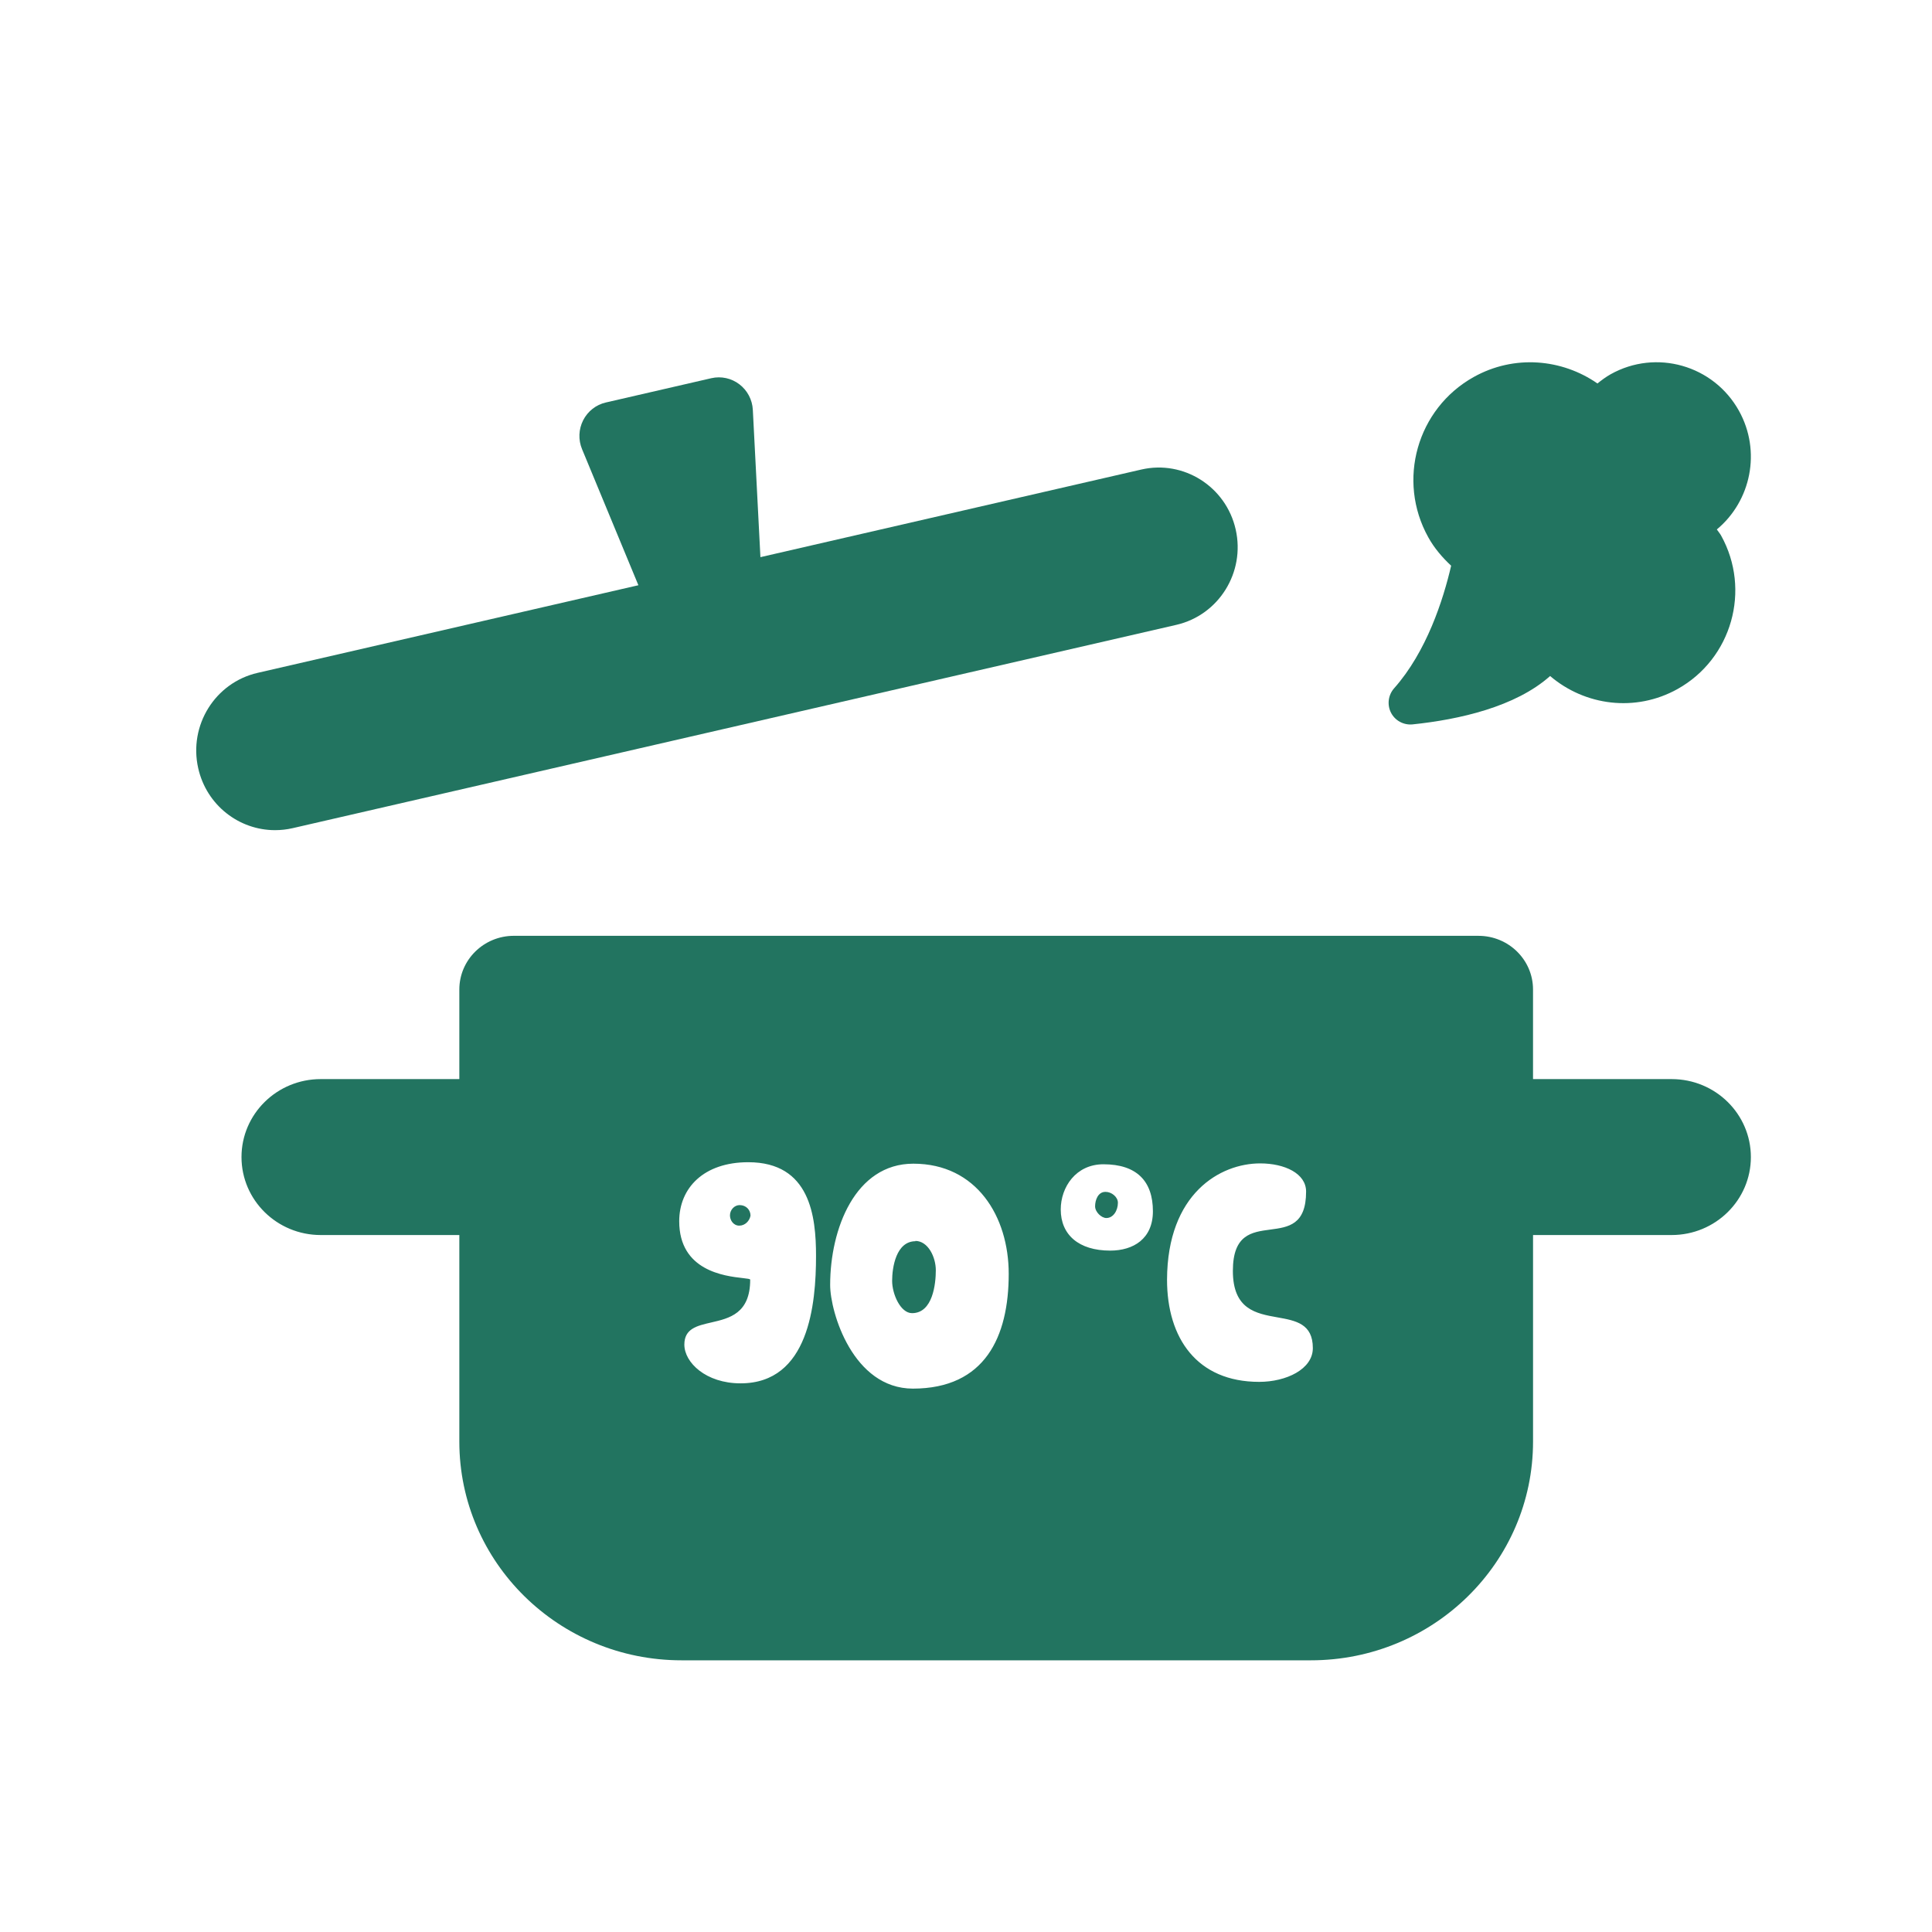 <svg width="128" height="128" viewBox="0 0 128 128" fill="none" xmlns="http://www.w3.org/2000/svg">
<path fill-rule="evenodd" clip-rule="evenodd" d="M110.75 71.493H101.567V65.559C101.567 63.593 99.949 62.001 97.952 62.001L34.046 62C32.05 62 30.432 63.593 30.432 65.558V71.492L21.248 71.493C18.349 71.493 16 73.806 16 76.658C16 79.51 18.349 81.824 21.248 81.824H30.432V95.508C30.432 103.512 37.023 110 45.154 110H86.847C94.978 110 101.568 103.512 101.568 95.508V81.824H110.752C113.65 81.824 116 79.511 116 76.658C115.999 73.806 113.65 71.493 110.752 71.493H110.75ZM49.575 77C53.681 77 54.064 80.599 54.064 83.206C54.064 86.397 53.596 91.65 49.064 91.65C46.766 91.65 45.34 90.269 45.34 89.082C45.34 88.026 46.175 87.835 47.114 87.619C48.322 87.342 49.702 87.026 49.702 84.782C49.702 84.732 49.516 84.711 49.218 84.677C48.018 84.541 45 84.199 45 80.91C45 78.712 46.617 77 49.575 77ZM48.979 81.202C49.362 81.202 49.66 80.891 49.723 80.541C49.723 80.171 49.447 79.841 49 79.841C48.66 79.841 48.362 80.152 48.362 80.521C48.362 80.852 48.596 81.202 48.979 81.202ZM55 85.132C55 86.94 56.508 91.993 60.481 92L60.468 92H60.489L60.481 92C65.258 91.994 66.83 88.572 66.83 84.393C66.83 80.599 64.702 77.097 60.511 77.097C56.66 77.097 55 81.416 55 85.132ZM59.106 84.86C59.106 83.984 59.362 82.234 60.66 82.234L60.638 82.214C61.489 82.214 62 83.284 62 84.159C62 85.035 61.809 87 60.425 87C59.66 87 59.106 85.735 59.106 84.86ZM76.383 80.249C76.383 82.078 75.085 82.856 73.553 82.856C71.468 82.856 70.277 81.805 70.277 80.132C70.277 78.654 71.277 77.136 73.106 77.136C75.319 77.136 76.383 78.265 76.383 80.249ZM73.234 78.965C72.745 78.965 72.553 79.51 72.553 79.918C72.553 80.307 72.979 80.697 73.298 80.697C73.766 80.697 74.064 80.191 74.064 79.685C74.064 79.296 73.638 78.965 73.255 78.965H73.234ZM84.16 81.463C85.355 81.305 86.532 81.15 86.532 78.945C86.532 77.739 85.106 77.078 83.489 77.078C80.851 77.078 77.34 79.062 77.319 84.782C77.319 88.654 79.298 91.552 83.425 91.552C85.213 91.552 86.979 90.716 86.979 89.315C86.979 87.697 85.848 87.495 84.631 87.278C83.214 87.026 81.681 86.752 81.681 84.198C81.681 81.79 82.93 81.625 84.16 81.463Z" fill="#227460"/>
<path d="M19.385 54.869L77.935 41.398C80.75 40.749 82.509 37.922 81.868 35.081C81.228 32.238 78.418 30.462 75.615 31.108L50.38 36.913L49.877 27.154C49.843 26.484 49.516 25.865 48.986 25.46C48.458 25.056 47.778 24.908 47.129 25.056L40.138 26.666C39.49 26.814 38.941 27.245 38.637 27.841C38.333 28.438 38.305 29.139 38.562 29.757L42.295 38.773L17.065 44.579C14.25 45.228 12.491 48.055 13.132 50.896C13.683 53.344 15.836 55 18.22 55C18.604 55 18.995 54.959 19.384 54.869L19.385 54.869Z" fill="#227460"/>
<path d="M93.583 47.993C96.659 47.674 100.401 46.837 102.699 44.788C105.002 46.754 108.349 47.208 111.147 45.647C114.739 43.637 116.028 39.085 114.026 35.48C113.945 35.335 113.835 35.217 113.745 35.077C116.013 33.19 116.698 29.893 115.211 27.217C113.53 24.194 109.726 23.108 106.711 24.794C106.395 24.973 106.11 25.184 105.835 25.406C103.476 23.767 100.31 23.483 97.633 24.98C93.881 27.078 92.534 31.831 94.626 35.595C95.032 36.328 95.563 36.939 96.142 37.48C95.618 39.74 94.516 43.177 92.364 45.601C91.971 46.045 91.887 46.688 92.157 47.218C92.425 47.742 92.992 48.05 93.583 47.993Z" fill="#227460"/>
</svg>
